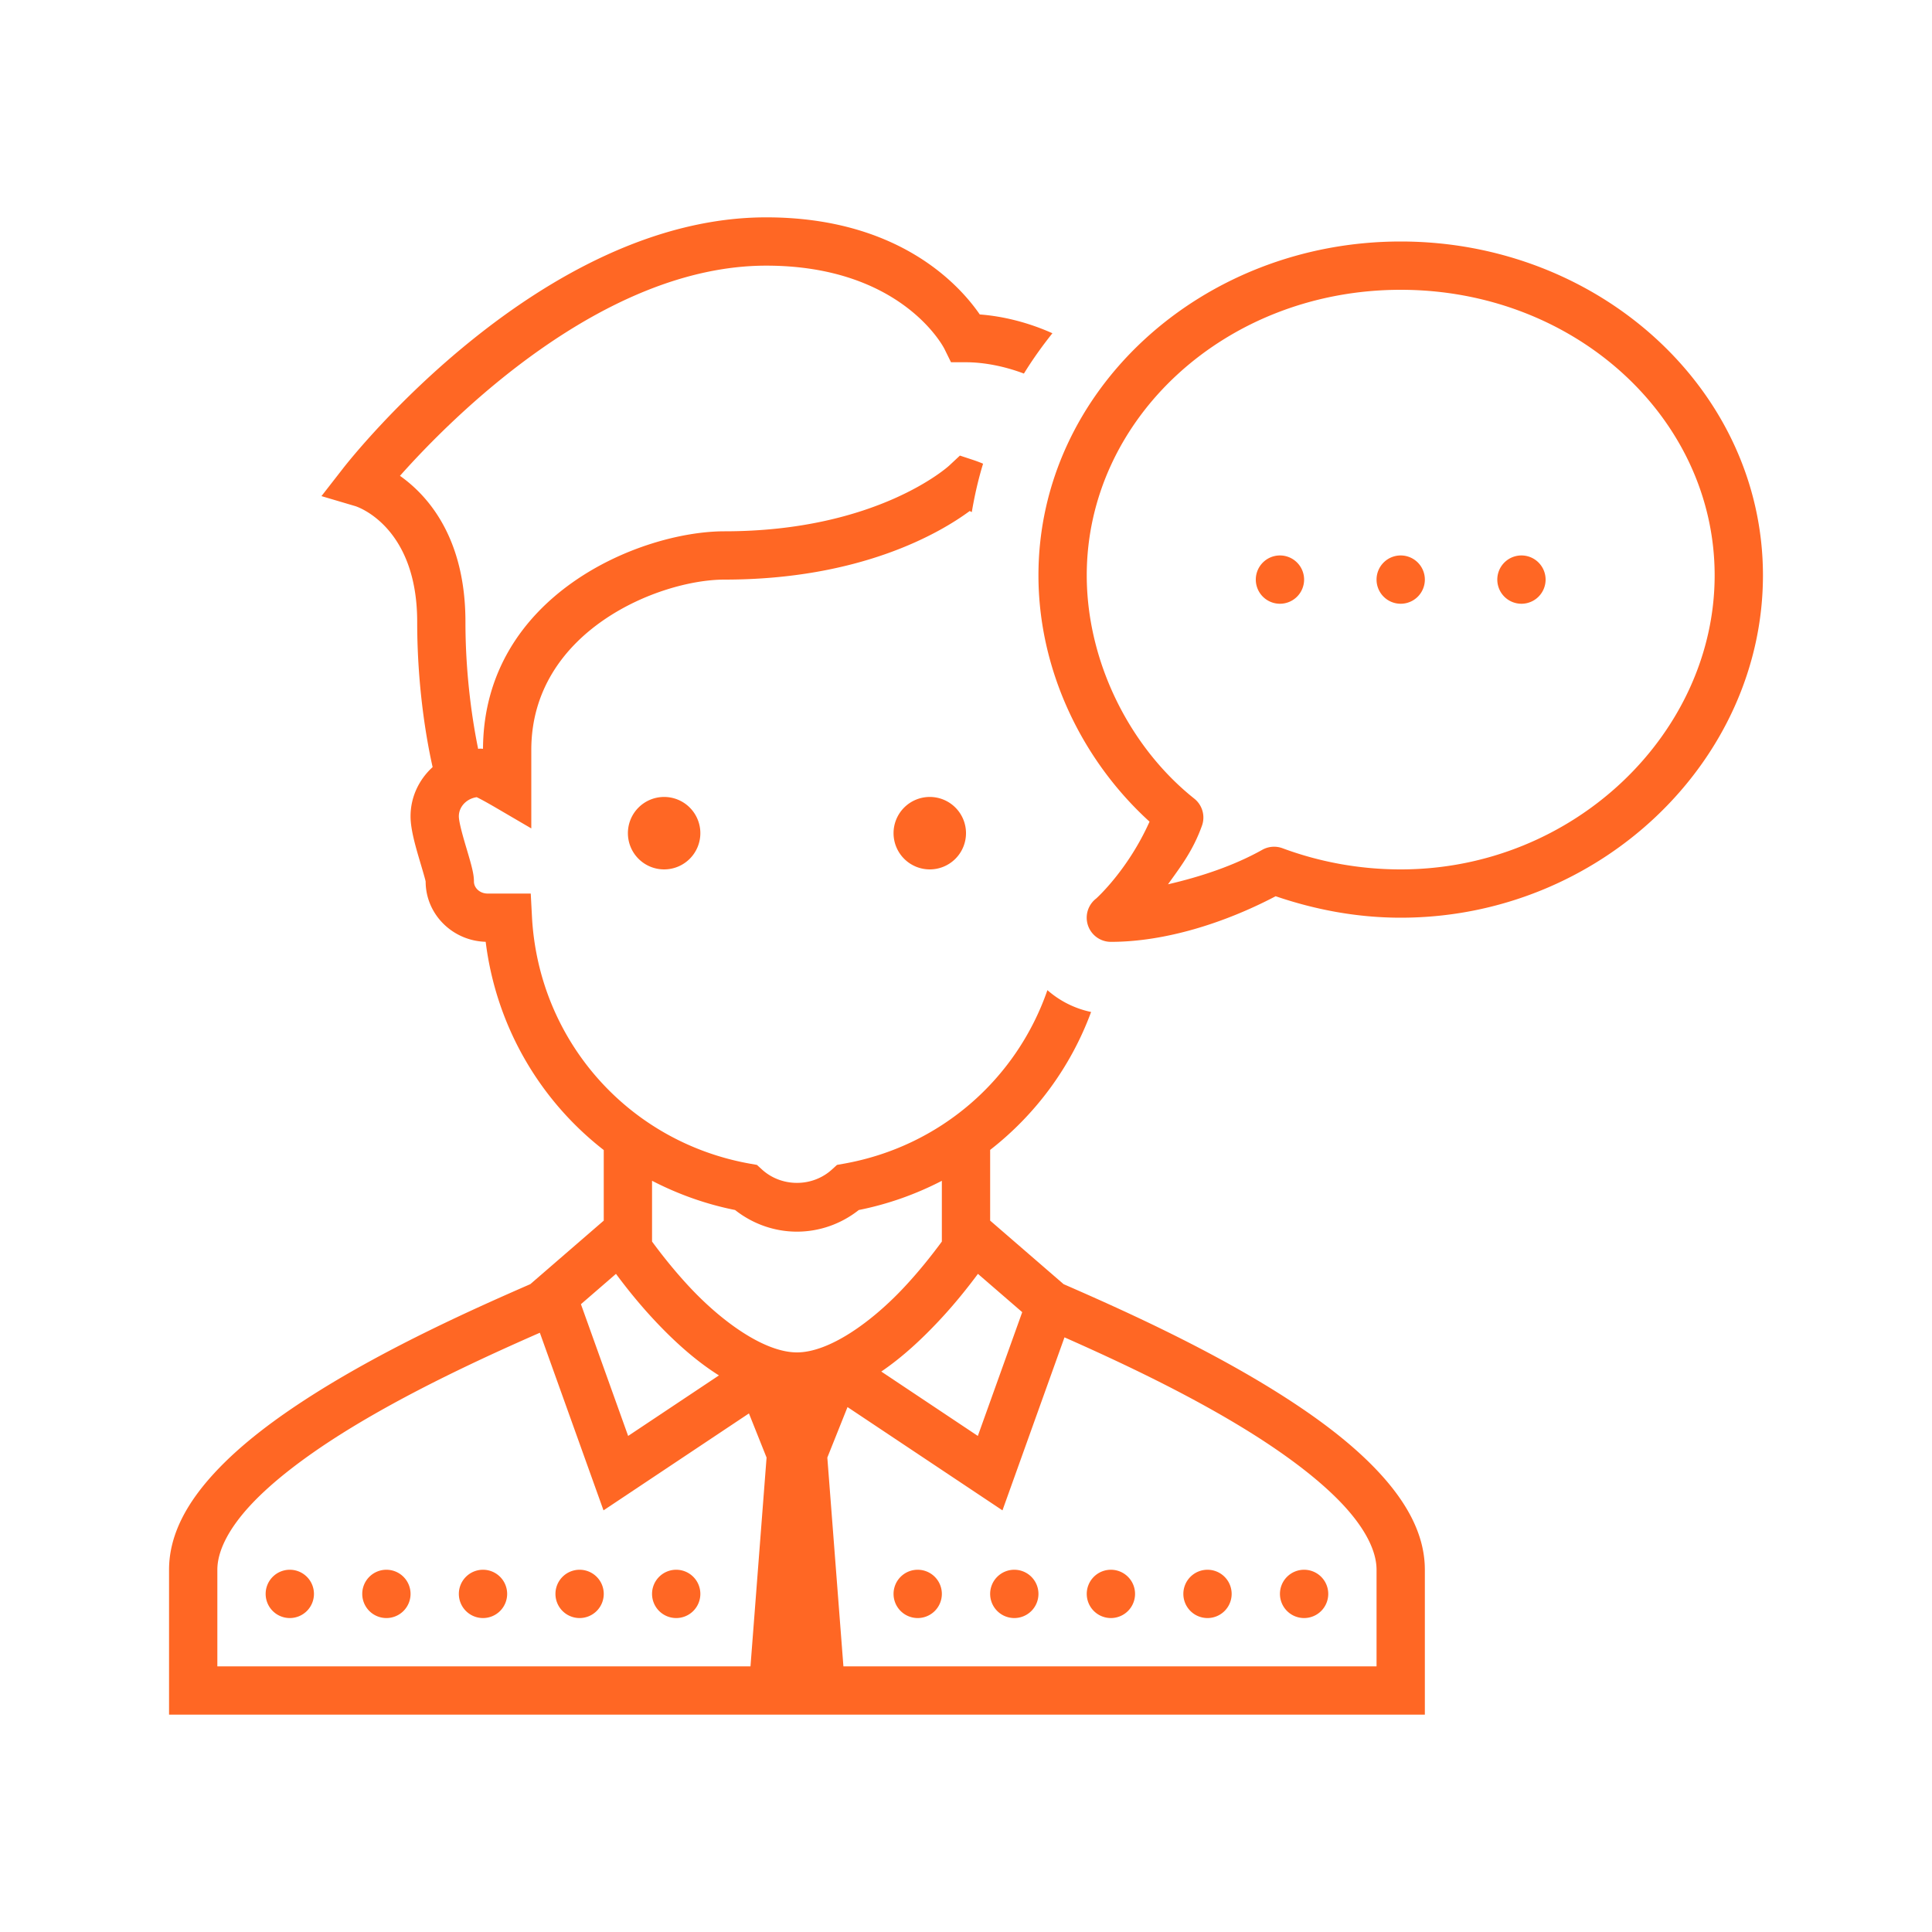 ﻿<?xml version="1.0" encoding="utf-8"?>
<svg xmlns="http://www.w3.org/2000/svg" viewBox="0 0 80 80" width="70" height="70">
  <path d="M31.727 9C22.41 9 14.541 18.962 14.211 19.387L13.311 20.543L14.717 20.959C14.743 20.967 17.275 21.761 17.275 25.752C17.275 28.572 17.698 30.809 17.914 31.764C17.354 32.275 17 32.997 17 33.801C17 34.359 17.213 35.073 17.418 35.766C17.501 36.044 17.612 36.424 17.625 36.5C17.625 37.854 18.733 38.959 20.111 38.998C20.545 42.491 22.346 45.556 25 47.621L25 50.543L21.959 53.174C19.694 54.162 16.128 55.752 13.029 57.707C11.454 58.701 10.001 59.783 8.898 60.973C7.796 62.162 7 63.501 7 65L7 71L59 71L59 65C59 63.501 58.204 62.162 57.102 60.973C55.999 59.783 54.546 58.701 52.971 57.707C49.872 55.752 46.306 54.162 44.041 53.174L41 50.543L41 47.615C42.885 46.147 44.341 44.177 45.18 41.904C44.502 41.762 43.882 41.448 43.371 41C42.097 44.679 38.942 47.473 34.941 48.186L34.658 48.236L34.445 48.43C33.637 49.163 32.366 49.165 31.555 48.43L31.342 48.236L31.059 48.186C26.009 47.285 22.294 43.074 22.027 37.947L21.977 37L20.188 37C19.878 37 19.625 36.775 19.625 36.5C19.625 36.188 19.526 35.839 19.336 35.195C19.21 34.773 19 34.068 19 33.801C19 33.402 19.321 33.069 19.74 33.01C19.851 33.063 20.075 33.179 20.496 33.424L22 34.303L22 31.053C22 26.13 27.298 24 30 24C35.654 24 38.94 22.056 40.154 21.16C40.18 21.173 40.212 21.19 40.24 21.205C40.355 20.523 40.507 19.854 40.707 19.201C40.572 19.143 40.441 19.095 40.318 19.053L39.748 18.865L39.311 19.273C39.283 19.302 36.327 22 30 22C26.521 22 20.032 24.643 20 31.006C19.958 31.002 19.917 31 19.875 31C19.849 31 19.825 31.007 19.799 31.008C19.595 30.013 19.273 28.085 19.273 25.752C19.273 22.279 17.73 20.529 16.562 19.703C18.694 17.304 24.943 11 31.727 11C37.274 11 39.035 14.308 39.104 14.441L39.379 15L40 15C40.679 15 41.528 15.14 42.398 15.469C42.755 14.888 43.152 14.334 43.578 13.799C42.562 13.345 41.522 13.092 40.57 13.021C39.739 11.812 37.217 9 31.727 9 z M 58 10C49.773 10 43 16.151 43 23.824C43 27.72 44.781 31.46 47.6 34.023C46.698 36.04 45.389 37.207 45.389 37.207 A 1 1 0 0 0 46 39C48.243 39 50.717 38.217 52.822 37.111C54.44 37.663 56.174 38 58 38C66.257 38 73 31.497 73 23.824C73 16.151 66.227 10 58 10 z M 58 12C65.237 12 71 17.331 71 23.824C71 30.317 65.207 36 58 36C56.265 36 54.617 35.684 53.104 35.123 A 1 1 0 0 0 52.268 35.189C51.085 35.852 49.713 36.304 48.365 36.617C48.863 35.914 49.391 35.25 49.771 34.189 A 1 1 0 0 0 49.453 33.07C46.749 30.917 45 27.368 45 23.824C45 17.331 50.763 12 58 12 z M 53 23 A 1 1 0 0 0 52 24 A 1 1 0 0 0 53 25 A 1 1 0 0 0 54 24 A 1 1 0 0 0 53 23 z M 58 23 A 1 1 0 0 0 57 24 A 1 1 0 0 0 58 25 A 1 1 0 0 0 59 24 A 1 1 0 0 0 58 23 z M 63 23 A 1 1 0 0 0 62 24 A 1 1 0 0 0 63 25 A 1 1 0 0 0 64 24 A 1 1 0 0 0 63 23 z M 27.5 33 A 1.5 1.5 0 0 0 26 34.5 A 1.5 1.5 0 0 0 27.5 36 A 1.5 1.5 0 0 0 29 34.5 A 1.5 1.5 0 0 0 27.5 33 z M 38.5 33 A 1.5 1.5 0 0 0 37 34.5 A 1.5 1.5 0 0 0 38.5 36 A 1.5 1.5 0 0 0 40 34.5 A 1.5 1.5 0 0 0 38.5 33 z M 27 48.893C28.064 49.443 29.213 49.859 30.438 50.104C31.174 50.684 32.073 51 33 51C33.927 51 34.826 50.684 35.561 50.104C36.785 49.86 37.936 49.445 39 48.895L39 51.41C38.611 51.939 38.073 52.626 37.426 53.316C36.095 54.736 34.342 56 33 56C31.658 56 29.905 54.736 28.574 53.316C27.927 52.626 27.389 51.939 27 51.41L27 48.893 z M 25.506 52.748C25.923 53.309 26.458 53.985 27.113 54.684C27.867 55.488 28.762 56.319 29.77 56.953L26.01 59.459L24.055 54.004L25.506 52.748 z M 40.494 52.748L42.328 54.334L40.49 59.459L36.492 56.793C37.393 56.181 38.198 55.419 38.887 54.684C39.542 53.985 40.077 53.309 40.494 52.748 z M 22.354 55.186L24.99 62.541L31.012 58.527L31.742 60.355L31.076 69L9 69L9 65C9 64.237 9.454 63.318 10.367 62.332C11.281 61.346 12.609 60.337 14.096 59.398C16.856 57.657 20.102 56.174 22.354 55.186 z M 44.078 55.377C46.306 56.363 49.313 57.763 51.904 59.398C53.391 60.337 54.719 61.346 55.633 62.332C56.546 63.318 57 64.237 57 65L57 69L34.924 69L34.258 60.355L35.094 58.264L41.51 62.541L44.078 55.377 z M 12 65 A 1 1 0 0 0 11 66 A 1 1 0 0 0 12 67 A 1 1 0 0 0 13 66 A 1 1 0 0 0 12 65 z M 16 65 A 1 1 0 0 0 15 66 A 1 1 0 0 0 16 67 A 1 1 0 0 0 17 66 A 1 1 0 0 0 16 65 z M 20 65 A 1 1 0 0 0 19 66 A 1 1 0 0 0 20 67 A 1 1 0 0 0 21 66 A 1 1 0 0 0 20 65 z M 24 65 A 1 1 0 0 0 23 66 A 1 1 0 0 0 24 67 A 1 1 0 0 0 25 66 A 1 1 0 0 0 24 65 z M 28 65 A 1 1 0 0 0 27 66 A 1 1 0 0 0 28 67 A 1 1 0 0 0 29 66 A 1 1 0 0 0 28 65 z M 38 65 A 1 1 0 0 0 37 66 A 1 1 0 0 0 38 67 A 1 1 0 0 0 39 66 A 1 1 0 0 0 38 65 z M 42 65 A 1 1 0 0 0 41 66 A 1 1 0 0 0 42 67 A 1 1 0 0 0 43 66 A 1 1 0 0 0 42 65 z M 46 65 A 1 1 0 0 0 45 66 A 1 1 0 0 0 46 67 A 1 1 0 0 0 47 66 A 1 1 0 0 0 46 65 z M 50 65 A 1 1 0 0 0 49 66 A 1 1 0 0 0 50 67 A 1 1 0 0 0 51 66 A 1 1 0 0 0 50 65 z M 54 65 A 1 1 0 0 0 53 66 A 1 1 0 0 0 54 67 A 1 1 0 0 0 55 66 A 1 1 0 0 0 54 65 z" fill="#FF6724" />
</svg>